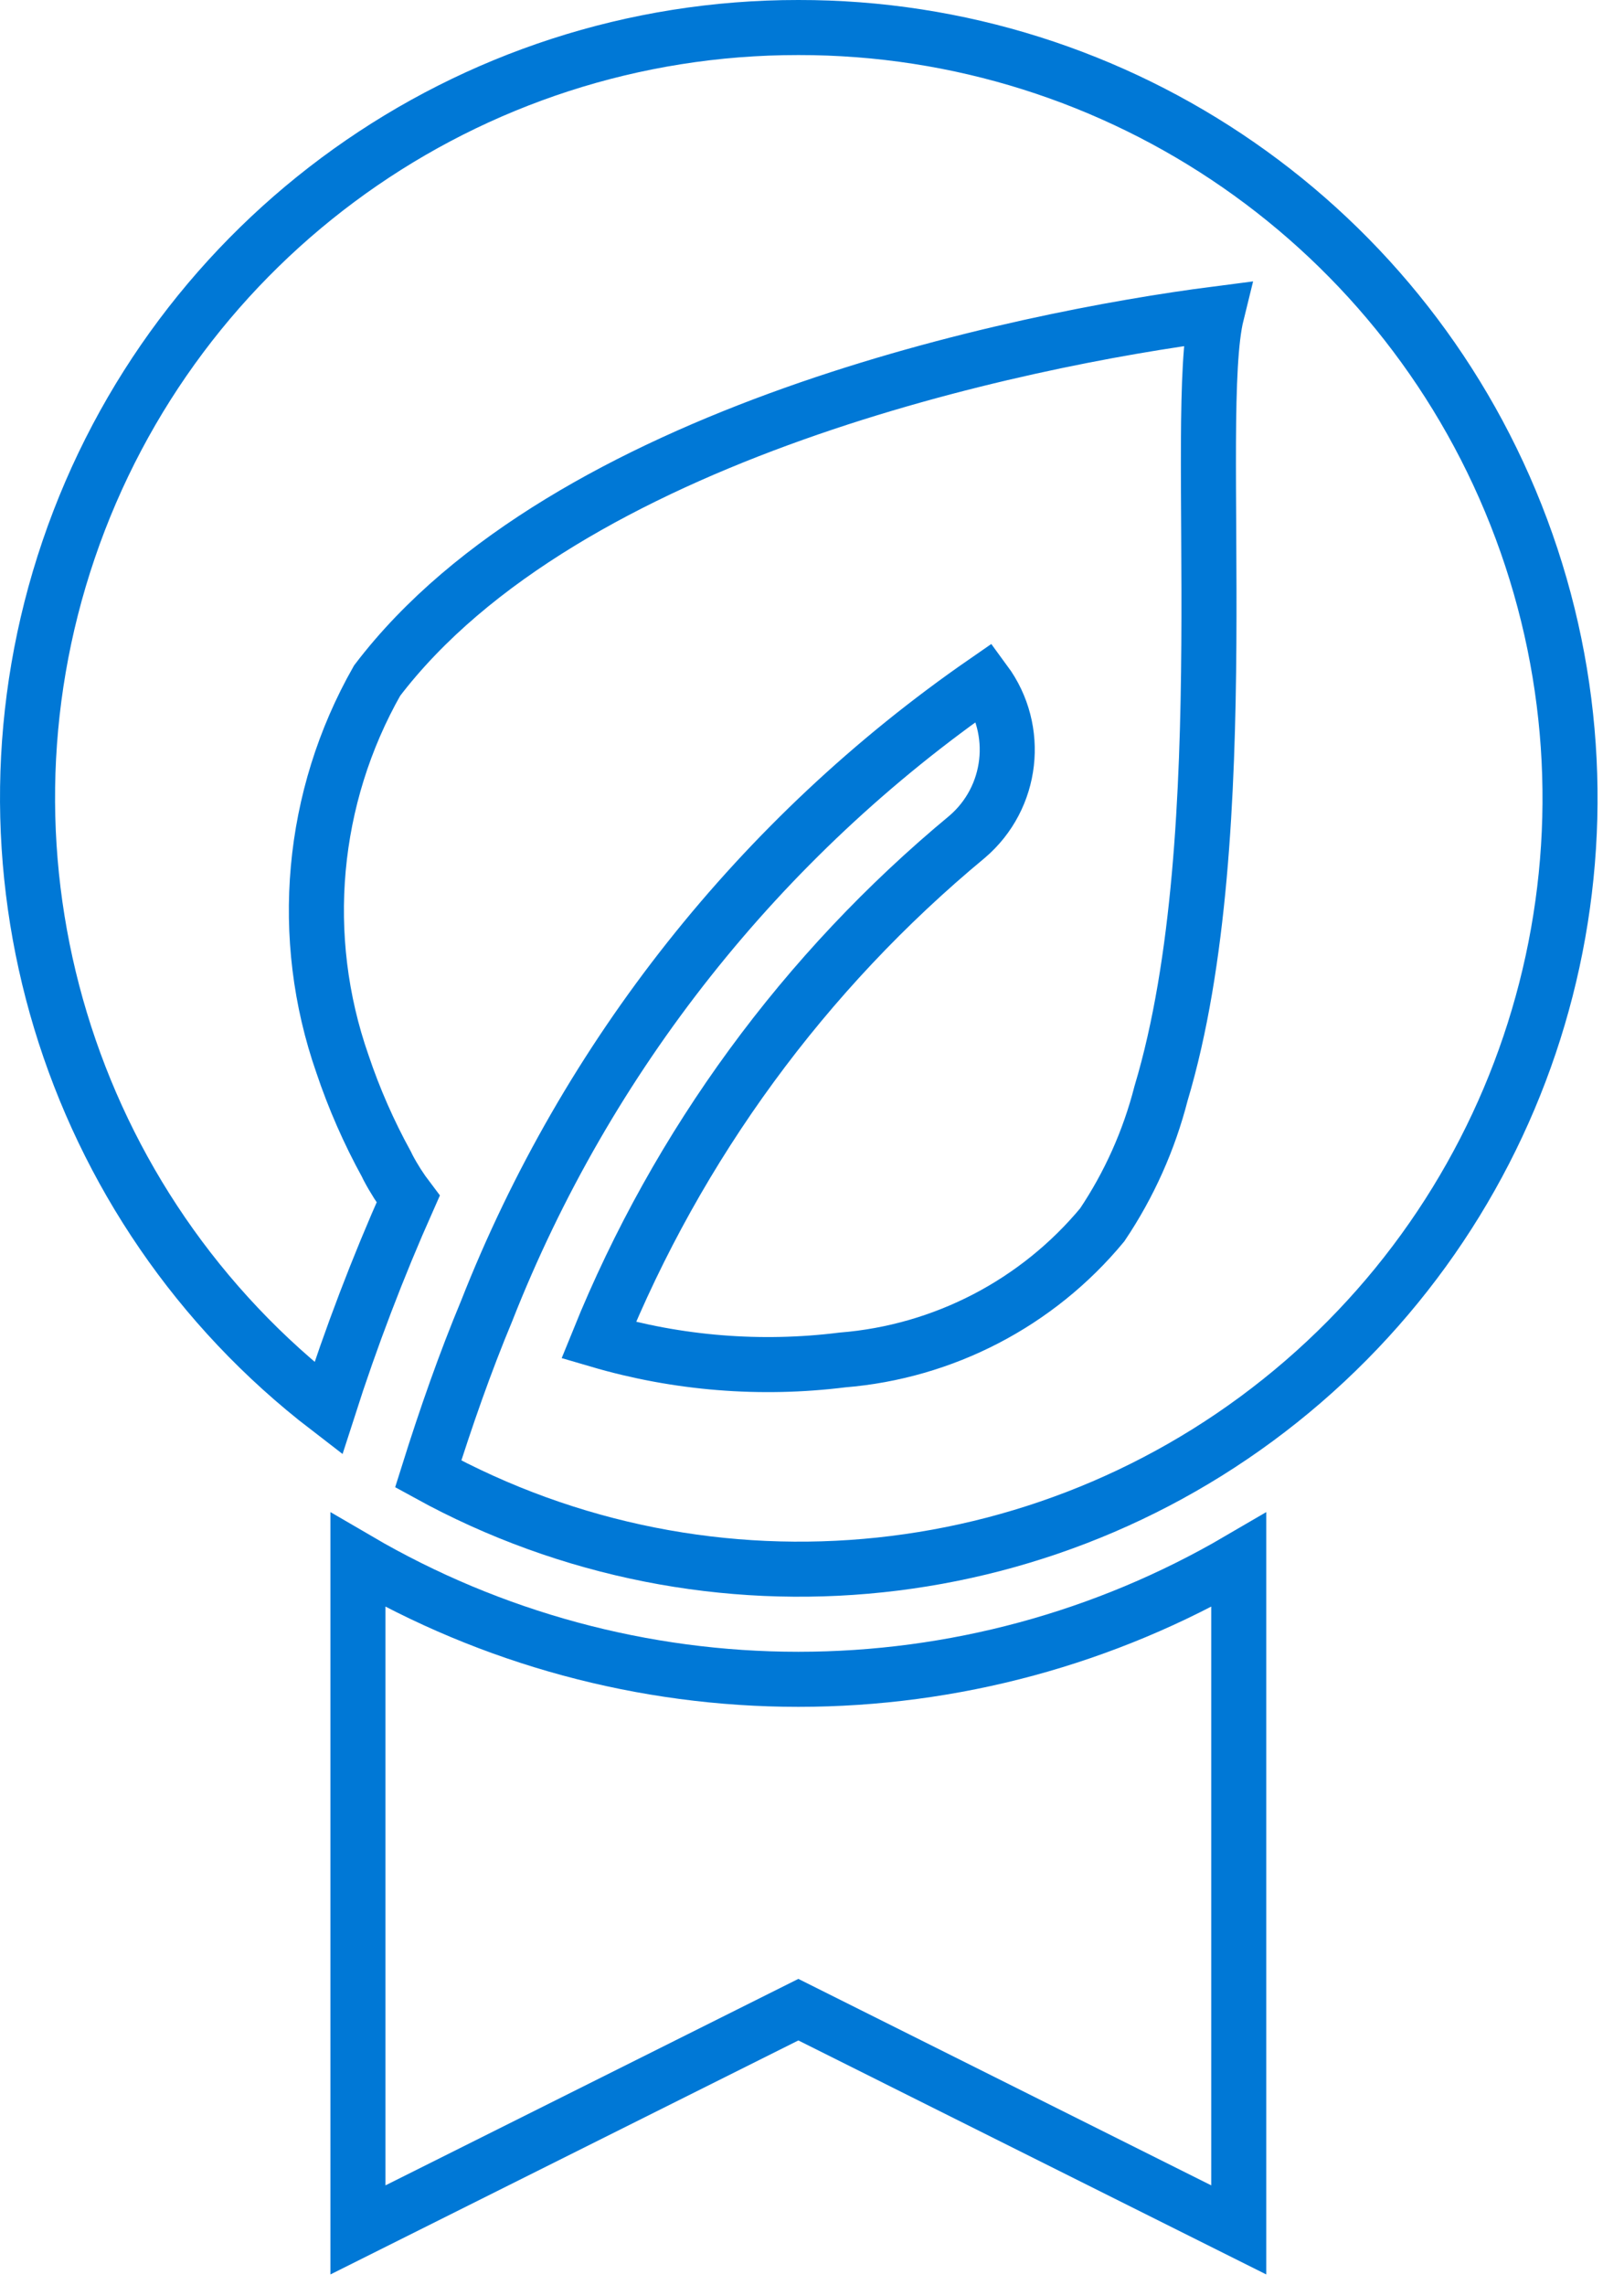<?xml version="1.0" encoding="UTF-8"?>
<svg width="59px" height="83px" viewBox="0 0 59 83" version="1.1" xmlns="http://www.w3.org/2000/svg" xmlns:xlink="http://www.w3.org/1999/xlink">
    <title>105E8800-7FE5-4EC6-9EEA-BB5A20E109C2</title>
    <g id="Page-1" stroke="none" stroke-width="1" fill="none" fill-rule="evenodd">
        <g id="MBAM-Karriere-" transform="translate(-774, -4771)" fill-rule="nonzero" stroke="#0078D6" stroke-width="2">
            <g id="Benefit_Erholung_Line-Icon" transform="translate(775, 4772)">
                <path d="M28.004,60 C22.381,60 16.859,58.505 12.004,55.668 L12.004,80 L28.004,72 L44.004,80 L44.004,55.668 C39.149,58.505 33.627,60 28.004,60 Z" id="Path"></path>
                <path d="M28.004,0 C16.018,-0.011 5.357,7.614 1.495,18.96 C-2.368,30.305 1.425,42.851 10.928,50.156 C11.757,47.572 12.725,45.035 13.828,42.556 C13.553,42.194 13.308,41.81 13.096,41.408 L13.04,41.292 C12.399,40.126 11.863,38.905 11.44,37.644 C9.831,33.04 10.291,27.965 12.7,23.724 C19.552,14.724 36.036,11.324 43.204,10.4 C42.292,14.096 44.028,29.236 41.18,38.72 C40.744,40.421 40.022,42.035 39.044,43.492 C36.688,46.334 33.283,48.104 29.604,48.4 C26.634,48.77 23.619,48.527 20.748,47.684 C23.629,40.574 28.229,34.291 34.136,29.396 C35.793,27.98 36.076,25.524 34.784,23.768 C26.616,29.421 20.314,37.376 16.68,46.62 C15.904,48.48 15.204,50.476 14.556,52.54 C24.812,58.175 37.492,56.837 46.347,49.185 C55.201,41.533 58.363,29.181 54.273,18.216 C50.184,7.251 39.707,-0.015 28.004,0 Z" id="Path"></path>
            </g>
        </g>
    </g>
</svg>